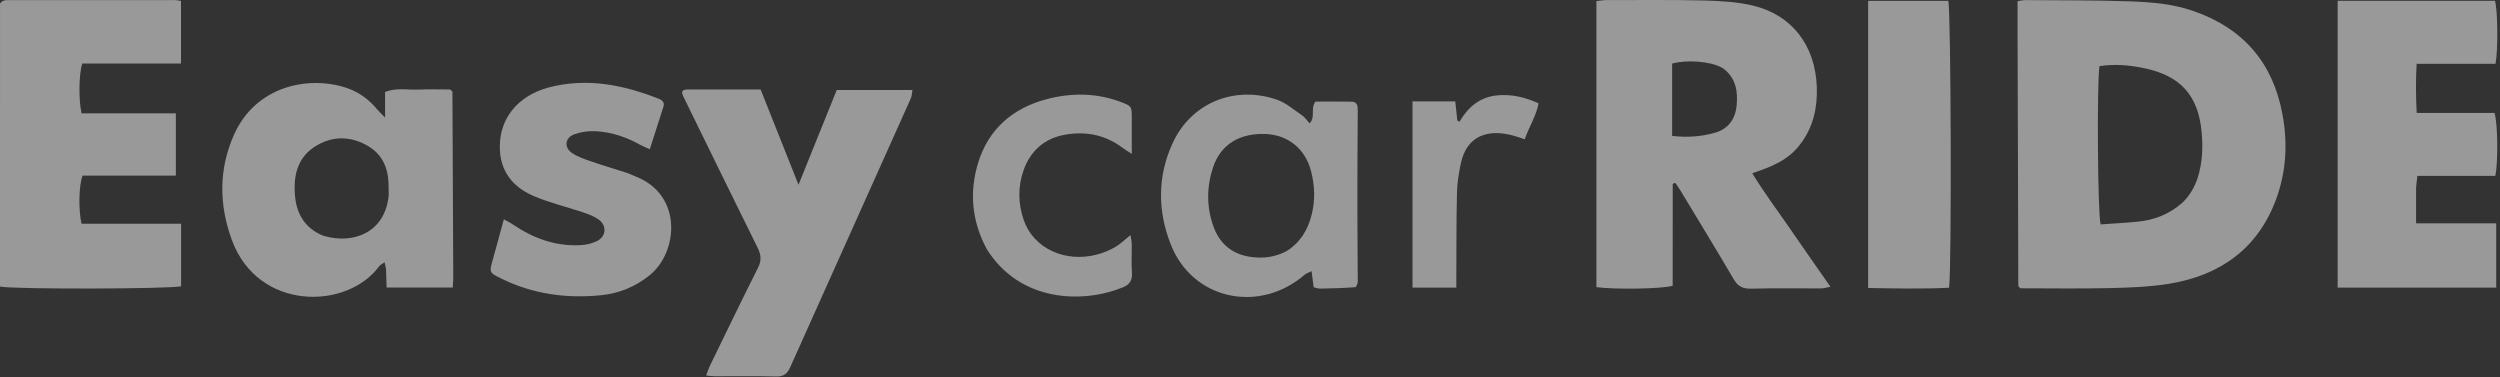 <svg width="835" height="126" viewBox="0 0 835 126" fill="none" xmlns="http://www.w3.org/2000/svg">
<rect x="0" y="0" width="835" height="126" fill="#333333" stroke="none"/>
<path d="M673.867 13.061V0.398C674.949 0.238 675.642 0.033 676.33 0.042C688.033 0.14 699.736 0.042 711.434 0.451C718.628 0.699 725.843 1.303 732.745 3.728C749.471 9.589 759.118 21.116 762.311 38.005C764.146 47.756 763.627 57.356 760.189 66.627C754.143 82.922 741.687 91.98 724.414 94.786C717.897 95.843 711.206 96.074 704.575 96.225C694.615 96.456 684.65 96.287 674.792 96.287C674.57 96.056 674.473 95.959 674.381 95.852C674.289 95.745 674.116 95.648 674.116 95.541C674.024 68.19 673.953 40.839 673.877 13.061M728.853 67.755C731.386 65.348 733.048 62.48 734.082 59.185C735.663 54.133 735.836 48.982 735.316 43.787C734.136 31.958 728.355 25.378 716.441 22.829C711.434 21.755 706.275 21.293 701.219 22.084C700.347 27.562 700.596 71.475 701.614 74.948C705.609 74.663 709.75 74.451 713.875 74.051C719.304 73.518 724.263 71.768 728.853 67.755Z" fill="white" fill-opacity="0.5"/>
<path d="M601.407 47.995C597.455 53.439 591.723 55.713 585.249 57.853C589.39 64.655 593.98 70.694 598.251 76.937C602.479 83.108 606.793 89.227 611.373 95.789C610.03 96.029 609.132 96.323 608.244 96.323C600.449 96.358 592.649 96.207 584.854 96.411C582.012 96.482 580.42 95.594 579.024 93.205C573.172 83.224 567.126 73.34 561.139 63.43C560.635 62.604 560.056 61.822 559.537 61.059C559.233 61.174 559.087 61.21 558.968 61.281C558.86 61.343 558.687 61.44 558.687 61.52C558.676 72.869 558.676 84.21 558.676 95.434C555.493 96.5 538.972 96.748 533.202 95.896V0.371C534.328 0.255 535.432 0.033 536.531 0.033C547.368 0.033 558.2 -0.1 569.02 0.166C574.477 0.299 580.063 0.602 585.341 1.836C598.435 4.882 606.317 15.121 606.809 29.028C607.047 35.75 605.775 42.152 601.423 47.995M558.492 37.02V45.394C563.743 45.998 568.317 45.598 572.739 44.355C577.265 43.085 579.598 39.728 580.031 35.35C580.485 30.617 579.863 26.062 575.549 22.864C575.321 22.695 575.056 22.58 574.796 22.447C571.223 20.511 563.266 19.854 558.492 21.248V37.02Z" fill="white" fill-opacity="0.5"/>
<path d="M0.009 34.95C0.009 23.317 0.009 12.101 0.009 1.143C0.348 0.797 0.439 0.69 0.549 0.592C0.65 0.503 0.759 0.379 0.887 0.344C1.299 0.228 1.719 0.051 2.131 0.051C20.903 0.033 39.685 0.024 58.457 0.033C59.015 0.033 59.573 0.184 60.451 0.308V21.212H27.46C26.326 24.809 26.225 33.387 27.24 37.845H58.732V58.66H27.569C26.335 61.911 26.161 69.974 27.221 74.725H60.487V95.603C57.497 96.509 4.938 96.695 0 95.709C0 75.675 0 55.517 0 34.941L0.009 34.95Z" fill="white" fill-opacity="0.5"/>
<path d="M806.969 62.727C806.969 66.776 806.969 70.408 806.969 74.582H833.737V96.064H780.781V0.272H833.315C834.246 3.229 834.403 16.754 833.499 21.318H807.153C806.85 26.86 806.872 32.081 807.18 37.72H833.153C834.268 41.041 834.414 54.238 833.434 58.74H807.408C807.235 60.161 807.099 61.235 806.969 62.727Z" fill="white" fill-opacity="0.5"/>
<path d="M128.939 89.963C128.811 89.092 128.683 88.586 128.445 87.627C127.641 88.196 126.983 88.453 126.635 88.933C115.9 103.55 86.173 103.994 77.432 80.132C73.116 68.366 73.015 56.431 78.218 44.869C85.497 28.68 102.979 25.234 115.461 29.257C119.658 30.616 123.133 33.084 125.903 36.468C126.489 37.178 127.193 37.8 128.619 39.274V30.696C132.604 29.213 136.226 30.074 139.75 29.923C143.338 29.763 146.944 29.888 150.327 29.888C150.646 30.154 150.765 30.243 150.868 30.34C150.96 30.438 151.112 30.554 151.112 30.669C151.215 51.253 151.307 71.838 151.388 92.423C151.388 93.524 151.285 94.625 151.225 96.028H129.131C129.067 94.119 129.004 92.227 128.939 89.963ZM129.835 65.293C129.762 63.197 129.863 61.084 129.579 59.015C128.994 54.797 126.982 51.245 123.243 48.962C117.674 45.562 111.703 45.233 106.025 48.439C99.313 52.231 97.905 58.651 98.545 65.551C99.093 71.483 101.874 76.198 107.817 78.676C107.945 78.729 108.091 78.773 108.229 78.809C118.04 81.633 128.583 77.726 129.826 65.293H129.835Z" fill="white" fill-opacity="0.5"/>
<path d="M228.4 32.544C227.036 30.164 228.362 29.871 230.084 29.871C234.42 29.871 238.75 29.871 243.086 29.871C246.669 29.871 250.264 29.871 254.042 29.871C258.221 40.377 262.286 50.598 266.703 61.707C271.196 50.58 275.316 40.359 279.467 30.066H304.763C304.568 31.097 304.579 32.047 304.222 32.846C290.819 62.764 277.367 92.655 263.97 122.572C263.001 124.739 261.81 125.84 259.13 125.751C252.348 125.547 245.554 125.689 238.772 125.671C237.927 125.671 237.094 125.53 235.854 125.423C236.401 124.02 236.774 122.857 237.305 121.764C242.545 111.002 247.747 100.221 253.133 89.529C254.334 87.149 254.286 85.24 253.106 82.869C244.84 66.218 236.709 49.496 228.384 32.535L228.4 32.544Z" fill="white" fill-opacity="0.5"/>
<path d="M167.135 52.096C165.608 39.521 173.5 31.751 183.363 29.185C196.041 25.881 208.247 28.332 220.124 33.03C221.396 33.536 221.991 34.371 221.585 35.649C220.134 40.285 218.624 44.912 217.033 49.858C215.663 49.219 214.629 48.819 213.666 48.286C209.097 45.729 204.177 44.104 198.926 43.819C196.549 43.695 193.978 44.059 191.77 44.876C188.657 46.022 188.332 49.308 191.093 51.137C192.955 52.371 195.196 53.144 197.356 53.89C201.286 55.248 205.302 56.411 209.259 57.7C210.347 58.054 211.371 58.587 212.442 59.014C228.081 65.177 226.441 84.136 217.163 91.773C212.361 95.725 206.829 98.007 200.701 98.611C189.144 99.756 177.961 98.229 167.47 93.061C163.351 91.027 163.378 91.036 164.59 86.729C165.808 82.422 166.951 78.097 168.277 73.249C169.457 73.915 170.41 74.359 171.259 74.945C178.069 79.571 185.512 82.325 193.924 81.88C195.873 81.774 197.978 81.294 199.651 80.371C202.509 78.79 202.666 75.3 200.014 73.373C198.444 72.236 196.484 71.508 194.612 70.878C189.307 69.093 183.802 67.805 178.665 65.656C172.737 63.187 168.261 59.103 167.145 52.087L167.135 52.096Z" fill="white" fill-opacity="0.5"/>
<path d="M623.963 59.362C623.963 39.487 623.963 20.031 623.963 0.299H650.726C651.63 3.203 651.906 90.363 650.975 96.108C642.211 96.535 633.371 96.357 623.963 96.188C623.963 83.827 623.963 71.803 623.963 59.362Z" fill="white" fill-opacity="0.5"/>
<path d="M452.833 95.905C448.714 96.216 444.838 96.34 440.962 96.394C440.275 96.403 439.593 96.127 438.77 95.959C438.537 94.236 438.332 92.602 438.066 90.586C437.13 91.048 436.334 91.261 435.777 91.74C420.501 104.901 398.307 100.097 391.048 81.679C386.609 70.437 386.555 58.848 391.703 47.712C397.847 34.436 412.17 28.468 426.341 33.237C429.476 34.294 432.166 36.692 434.975 38.592C435.869 39.205 436.48 40.208 437.395 41.203C439.506 39.134 437.568 36.407 439.36 33.93C443.1 33.93 447.247 33.877 451.388 33.956C453.353 33.992 453.499 35.386 453.488 36.94C453.418 47.587 453.353 58.235 453.364 68.883C453.364 77.283 453.461 85.693 453.488 94.094C453.488 94.626 453.223 95.15 452.839 95.888M429.671 83.908C434.272 81.004 436.827 76.821 438.099 71.706C439.317 66.822 439.144 62.018 437.899 57.187C436.026 49.861 430.391 45.145 422.985 44.772C414.146 44.329 407.758 48.182 405.198 55.784C402.989 62.347 402.941 69.043 405.263 75.57C407.347 81.439 411.612 85.071 418.184 85.862C422.006 86.314 425.649 85.959 429.671 83.908Z" fill="white" fill-opacity="0.5"/>
<path d="M329.528 83.108C324.499 73.668 323.725 64.015 326.729 54.283C330.14 43.236 338.07 36.202 349.437 33.165C357.8 30.927 366.277 30.98 374.516 34.124C377.899 35.412 377.991 35.589 378.008 39C378.029 42.907 378.008 46.823 378.008 51.397C376.665 50.508 375.761 49.985 374.928 49.363C369.211 45.056 362.694 43.75 355.727 44.985C348.75 46.219 344.116 50.482 341.853 56.911C339.943 62.364 340.046 68.012 341.908 73.455C345.193 83.01 355.857 87.912 366.624 84.955C368.681 84.387 370.711 83.543 372.551 82.478C374.246 81.492 375.658 80.053 377.569 78.517C377.753 79.725 377.981 80.613 378.002 81.492C378.046 84.715 377.834 87.948 378.067 91.154C378.24 93.64 377.299 95.061 374.993 95.993C361.379 101.517 340.473 100.807 329.522 83.099L329.528 83.108Z" fill="white" fill-opacity="0.5"/>
<path d="M480.391 33.865C482.486 33.865 484.186 33.865 486.059 33.865C486.324 36.29 486.535 38.261 486.746 40.232C486.984 40.383 487.223 40.525 487.455 40.676C490.281 35.881 494.097 32.498 499.803 31.885C504.669 31.361 509.211 32.391 513.882 34.513C513.086 38.785 510.71 42.302 509.259 46.528C507.95 46.093 506.932 45.72 505.892 45.419C497.361 42.923 489.87 44.992 487.878 54.76C487.239 57.904 486.698 61.119 486.627 64.306C486.416 73.409 486.459 82.511 486.416 91.614C486.416 92.981 486.416 94.349 486.416 96.063H471.774V33.856C474.61 33.856 477.3 33.856 480.391 33.856V33.865Z" fill="white" fill-opacity="0.5"/>
</svg>
